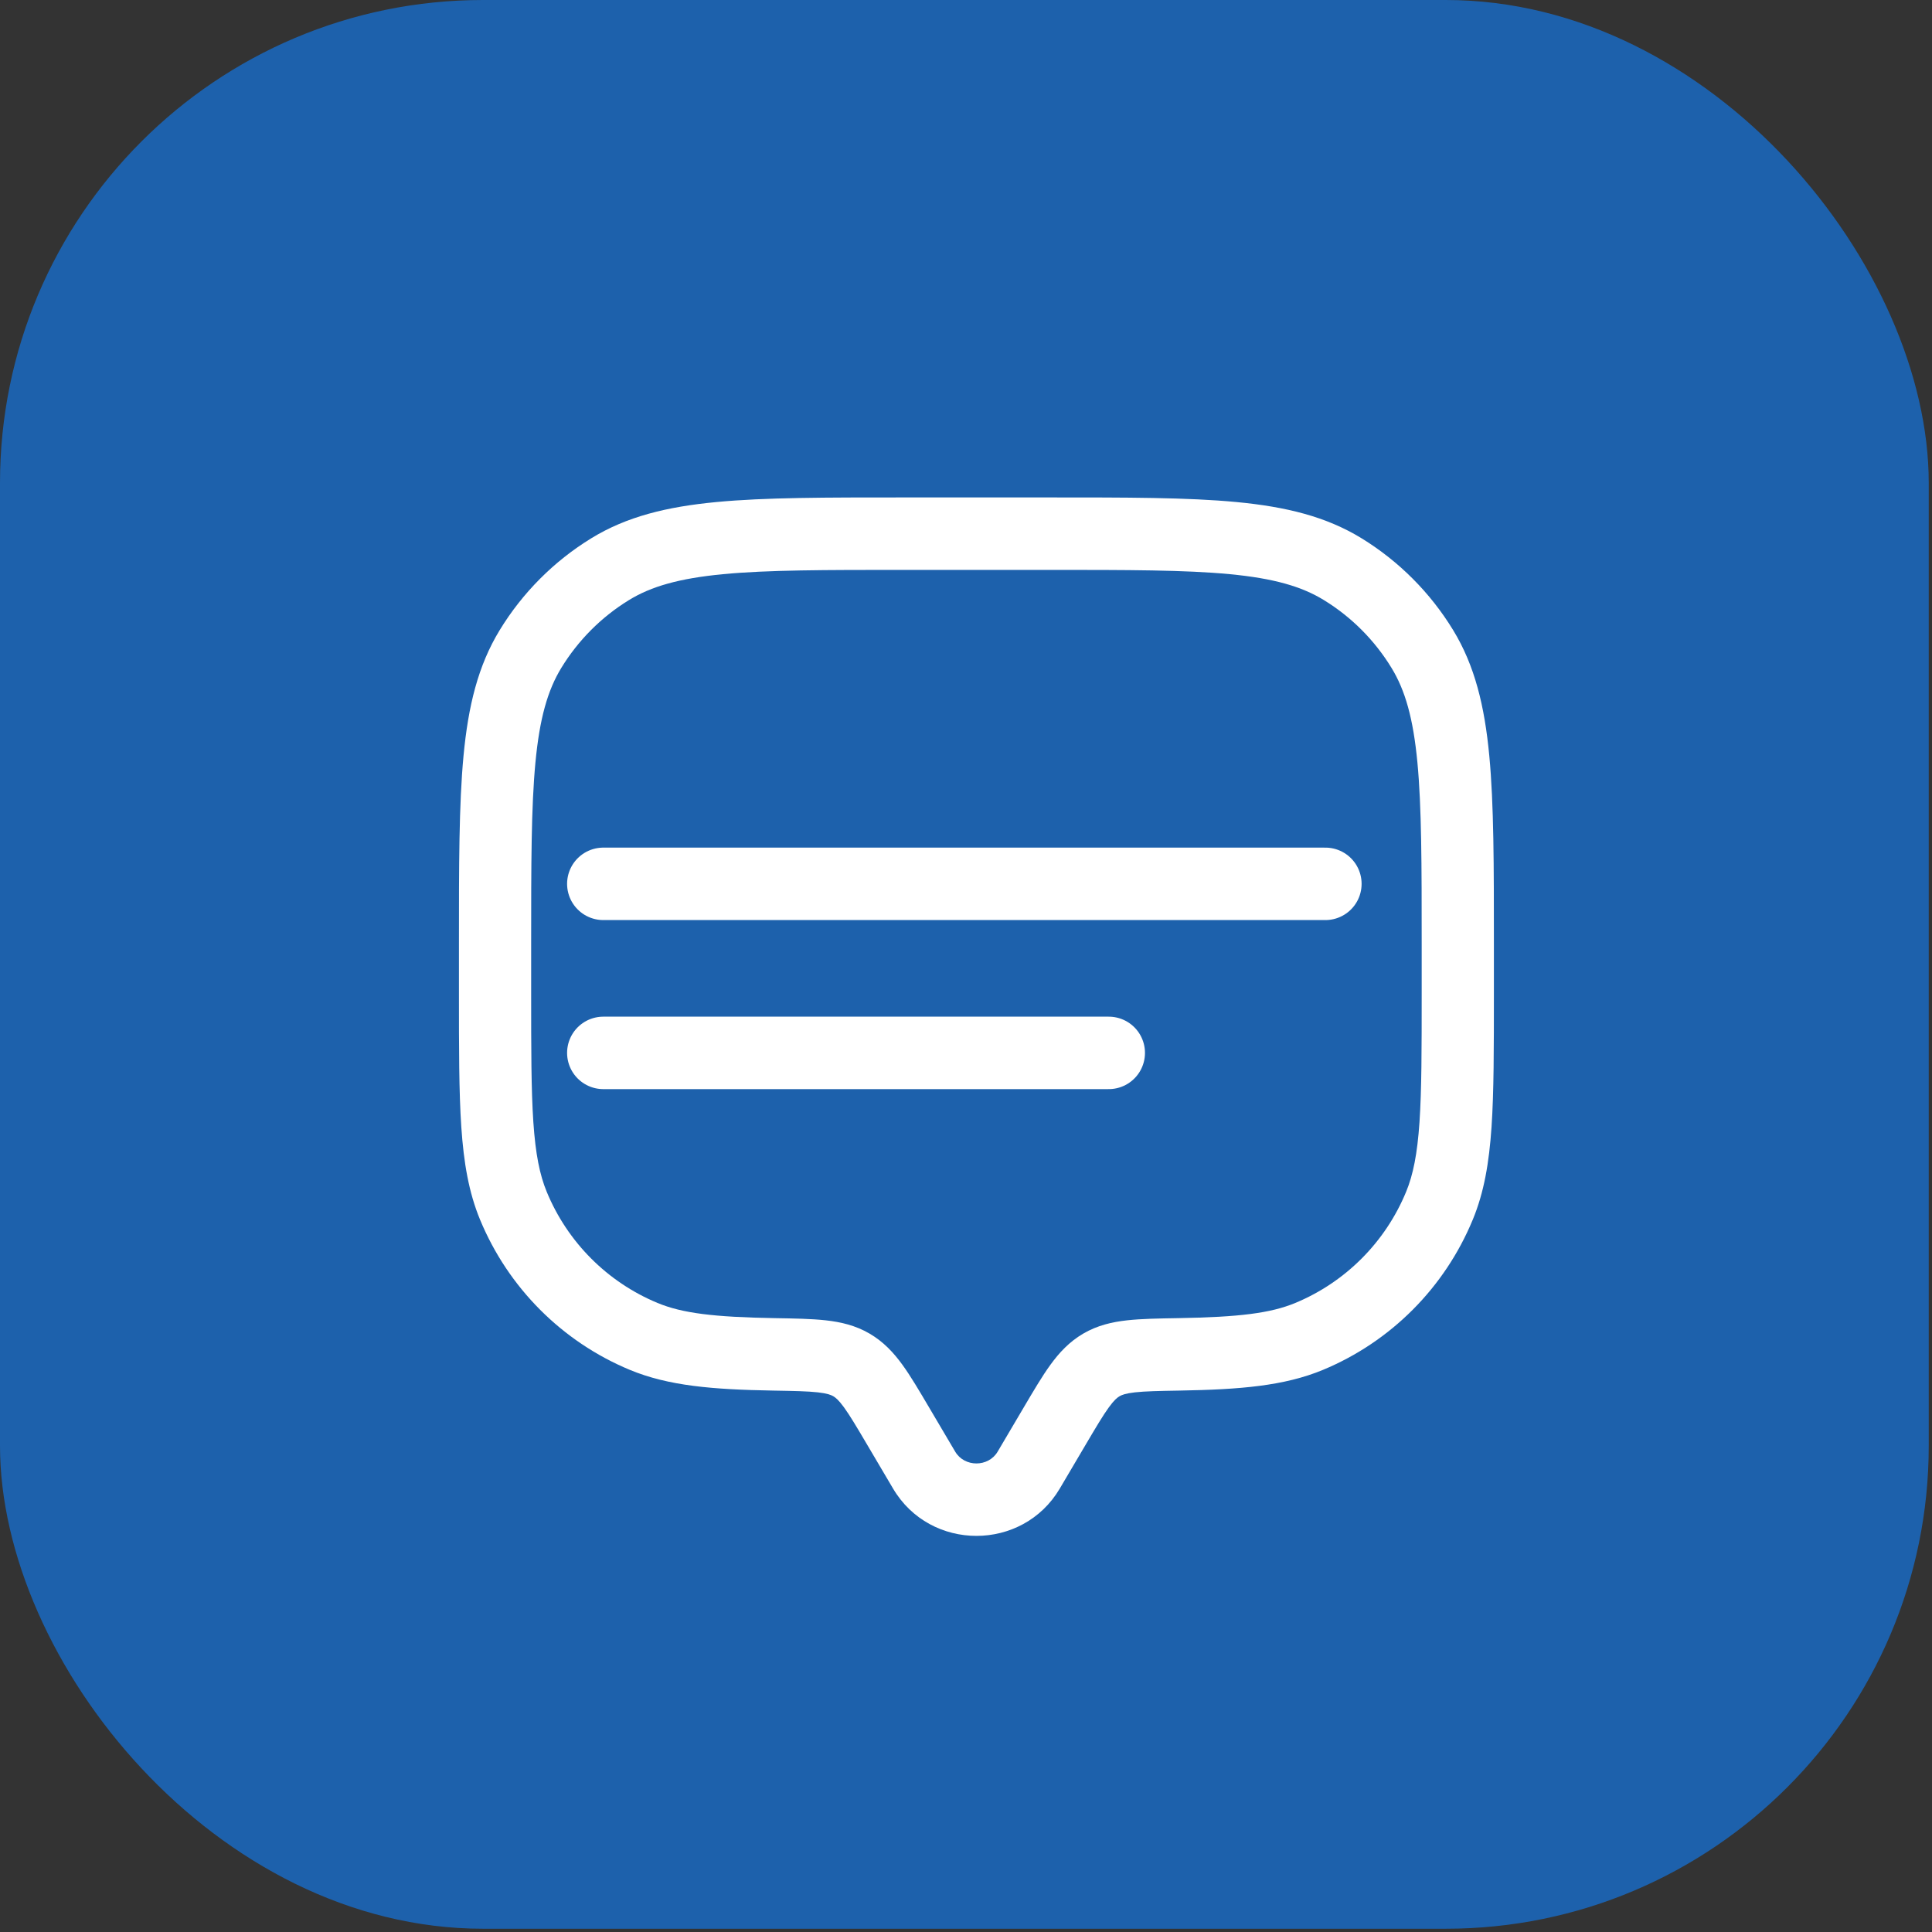 <svg width="80" height="80" viewBox="0 0 80 80" fill="none" xmlns="http://www.w3.org/2000/svg">
<rect x="0" y="0" width="80" height="80" fill="#333333" stroke="none"/>
<rect width="79.865" height="79.865" rx="20" fill="#1D61AC"/>
<path d="M43.884 61.637L44.964 59.806L42.391 58.278L41.311 60.109L43.884 61.637ZM35.898 59.806L36.979 61.637L39.552 60.109L38.471 58.278L35.898 59.806ZM41.311 60.109C40.927 60.761 39.936 60.761 39.552 60.109L36.979 61.637C38.521 64.251 42.342 64.251 43.884 61.637L41.311 60.109ZM37.441 23.598H43.421V20.598H37.441V23.598ZM58.869 39.098V41.098H61.859V39.098H58.869ZM21.994 41.098V39.098H19.004V41.098H21.994ZM19.004 41.098C19.004 43.407 19.003 45.214 19.102 46.672C19.202 48.143 19.409 49.367 19.876 50.499L22.639 49.351C22.347 48.645 22.175 47.786 22.085 46.467C21.995 45.136 21.994 43.448 21.994 41.098H19.004ZM32.065 54.581C29.562 54.538 28.251 54.378 27.223 53.951L26.079 56.723C27.684 57.389 29.511 57.537 32.013 57.581L32.065 54.581ZM19.876 50.499C21.04 53.317 23.271 55.555 26.079 56.723L27.223 53.951C25.148 53.088 23.498 51.434 22.639 49.351L19.876 50.499ZM58.869 41.098C58.869 43.448 58.868 45.136 58.778 46.467C58.688 47.786 58.515 48.645 58.224 49.351L60.986 50.499C61.454 49.367 61.66 48.143 61.761 46.672C61.859 45.214 61.859 43.407 61.859 41.098H58.869ZM48.849 57.581C51.352 57.537 53.179 57.389 54.783 56.723L53.639 53.951C52.612 54.378 51.3 54.538 48.798 54.581L48.849 57.581ZM58.224 49.351C57.364 51.434 55.715 53.088 53.639 53.951L54.783 56.723C57.592 55.555 59.823 53.317 60.986 50.499L58.224 49.351ZM43.421 23.598C46.712 23.598 49.076 23.599 50.92 23.775C52.741 23.949 53.9 24.282 54.824 24.851L56.386 22.293C54.913 21.387 53.243 20.983 51.203 20.789C49.185 20.596 46.655 20.598 43.421 20.598V23.598ZM61.859 39.098C61.859 35.854 61.86 33.315 61.668 31.29C61.474 29.243 61.072 27.567 60.17 26.089L57.62 27.657C58.187 28.584 58.519 29.747 58.692 31.574C58.867 33.424 58.869 35.795 58.869 39.098H61.859ZM54.824 24.851C55.964 25.551 56.922 26.513 57.62 27.657L60.17 26.089C59.225 24.542 57.928 23.241 56.386 22.293L54.824 24.851ZM37.441 20.598C34.208 20.598 31.678 20.596 29.66 20.789C27.62 20.983 25.949 21.387 24.477 22.293L26.039 24.851C26.963 24.282 28.122 23.949 29.943 23.775C31.787 23.599 34.15 23.598 37.441 23.598V20.598ZM21.994 39.098C21.994 35.795 21.995 33.424 22.171 31.574C22.344 29.747 22.676 28.584 23.242 27.657L20.693 26.089C19.79 27.567 19.388 29.243 19.194 31.29C19.002 33.315 19.004 35.854 19.004 39.098H21.994ZM24.477 22.293C22.934 23.241 21.638 24.542 20.693 26.089L23.242 27.657C23.941 26.513 24.899 25.551 26.039 24.851L24.477 22.293ZM38.471 58.278C38.066 57.592 37.711 56.986 37.366 56.511C37.002 56.01 36.585 55.559 36.006 55.221L34.503 57.814C34.597 57.869 34.726 57.97 34.95 58.278C35.191 58.611 35.465 59.071 35.898 59.806L38.471 58.278ZM32.013 57.581C32.888 57.596 33.443 57.607 33.865 57.654C34.26 57.698 34.413 57.762 34.503 57.814L36.006 55.221C35.422 54.88 34.815 54.741 34.194 54.672C33.601 54.606 32.884 54.595 32.065 54.581L32.013 57.581ZM44.964 59.806C45.398 59.071 45.671 58.611 45.913 58.278C46.136 57.97 46.265 57.869 46.36 57.814L44.856 55.221C44.278 55.559 43.861 56.01 43.497 56.511C43.151 56.986 42.796 57.592 42.391 58.278L44.964 59.806ZM48.798 54.581C47.978 54.595 47.261 54.606 46.668 54.672C46.047 54.741 45.44 54.88 44.856 55.221L46.36 57.814C46.449 57.762 46.602 57.698 46.997 57.654C47.42 57.607 47.974 57.596 48.849 57.581L48.798 54.581Z" fill="white"/>
<path d="M24.982 36.598H54.881" stroke="white" stroke-width="3" stroke-linecap="round"/>
<path d="M24.982 43.598H45.911" stroke="white" stroke-width="3" stroke-linecap="round"/>
</svg>
